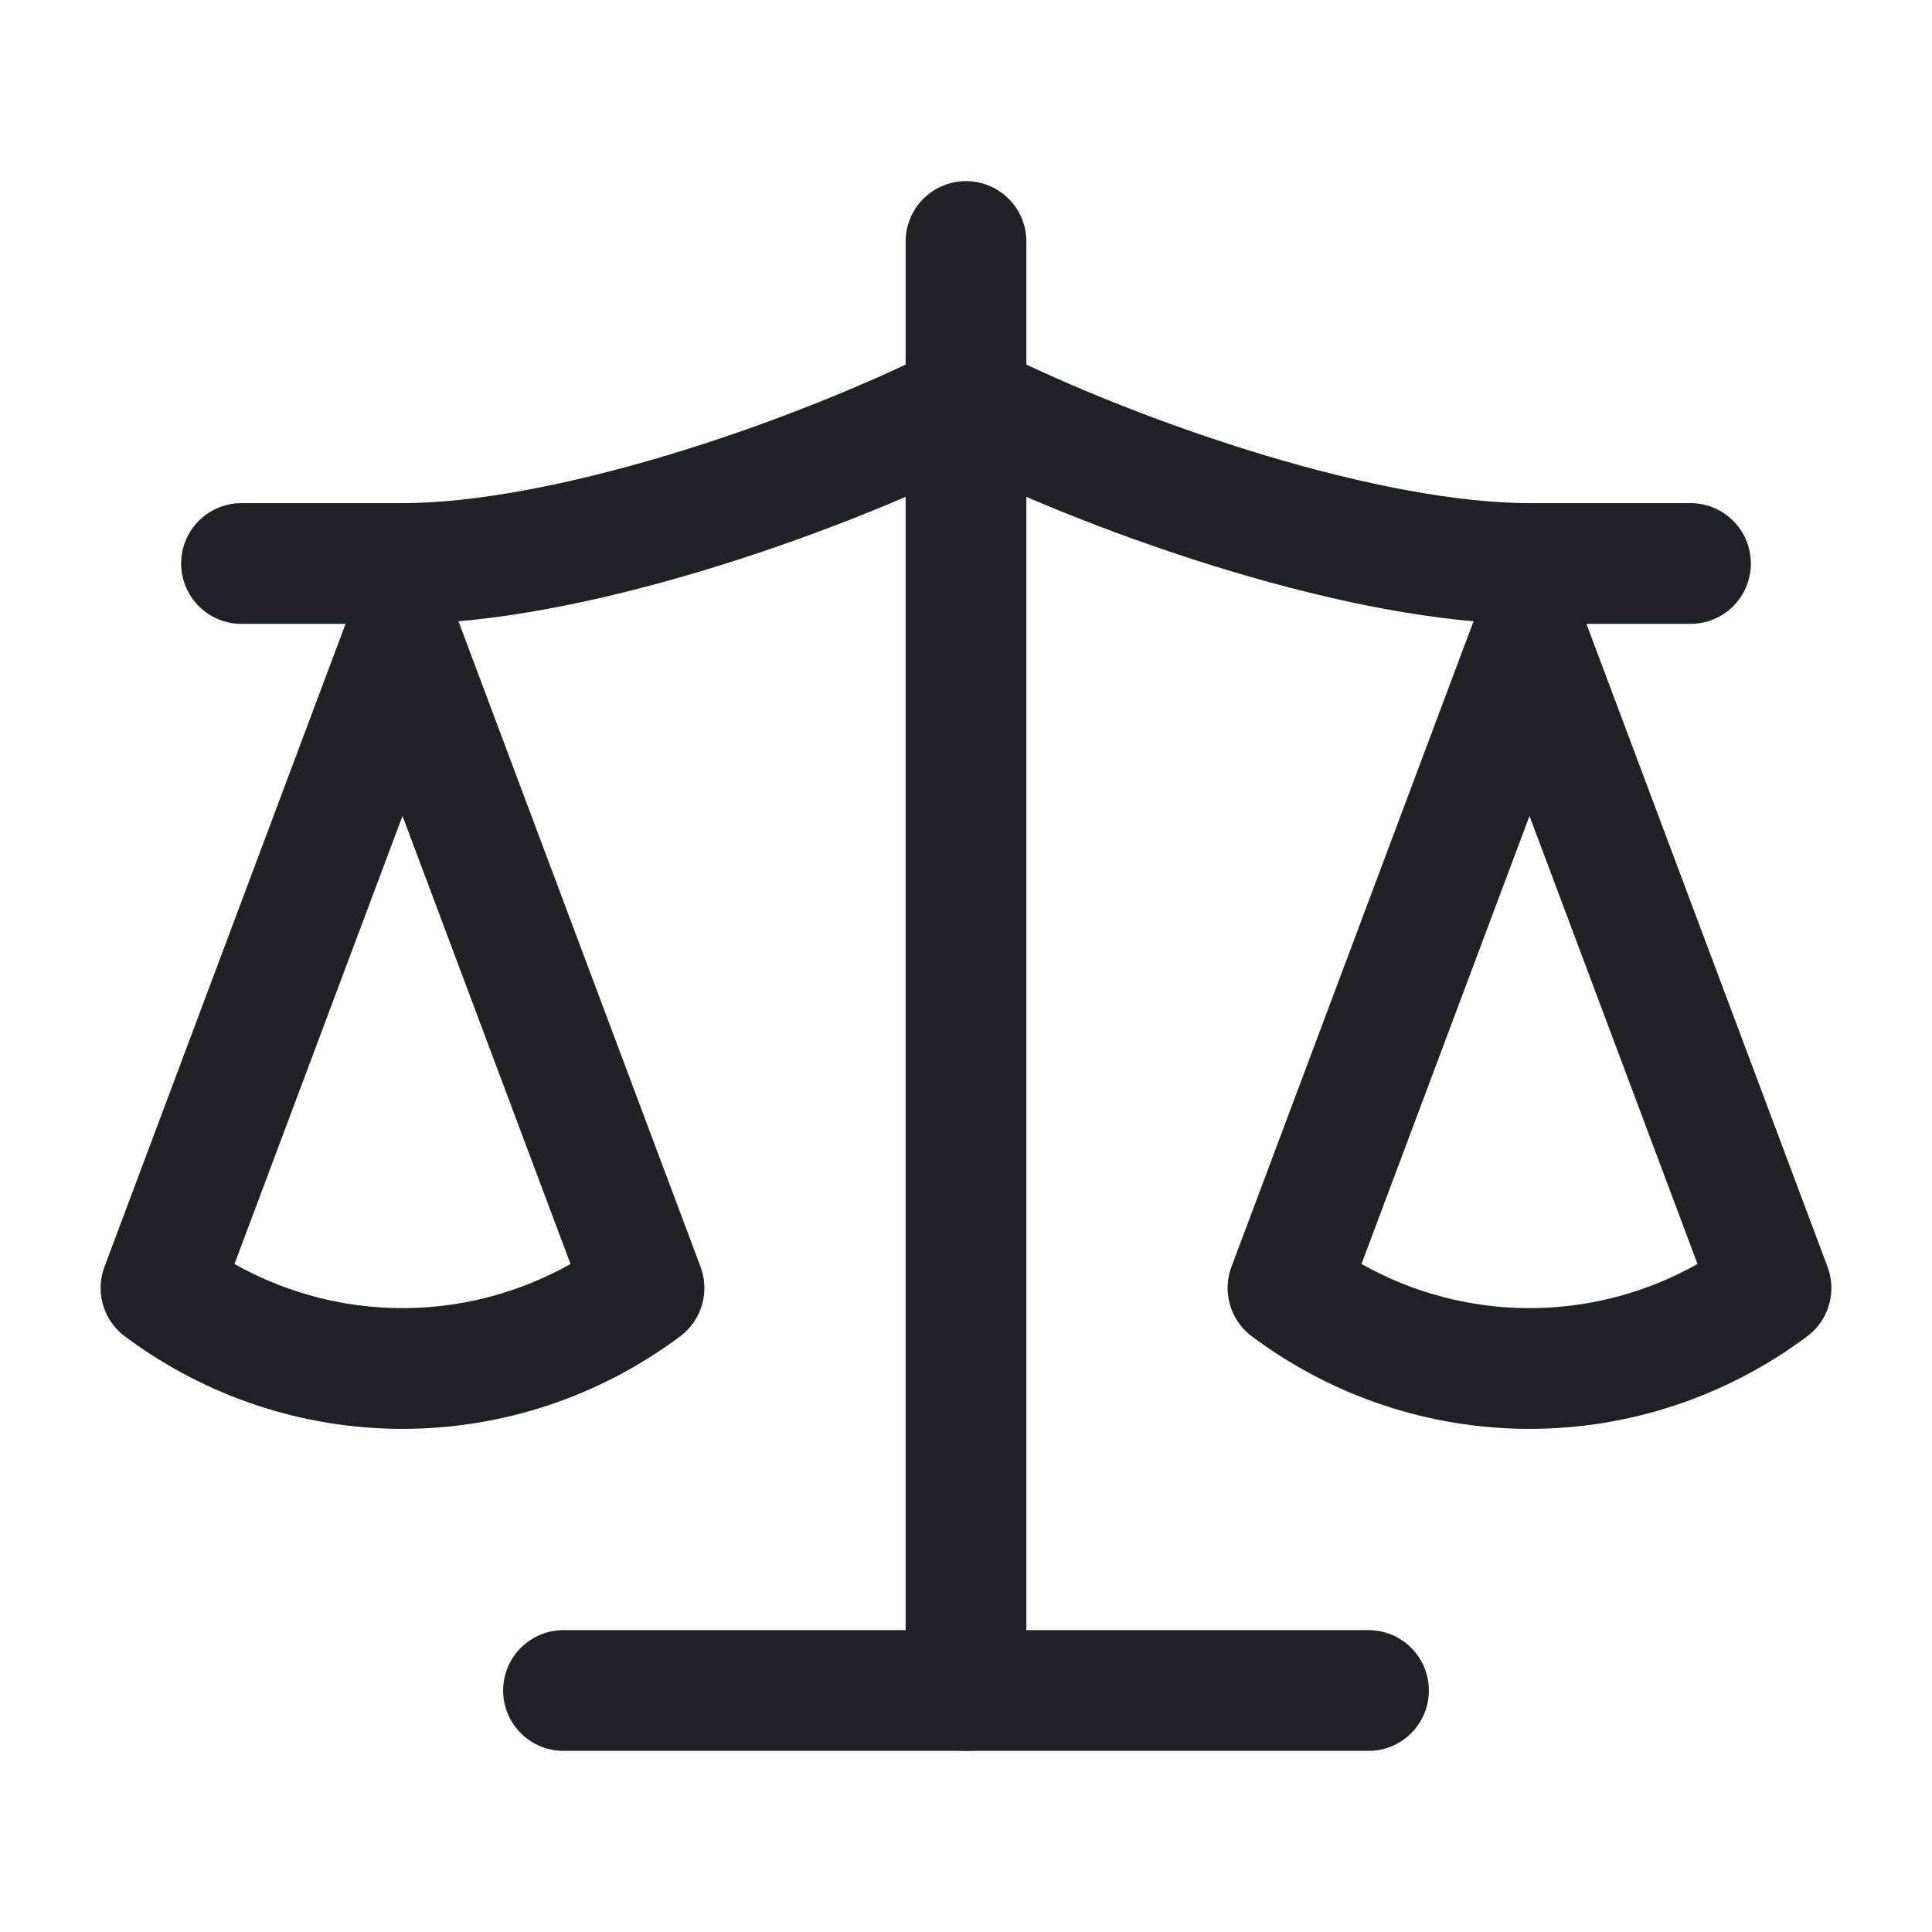 <svg width="24" height="24" viewBox="0 0 24 24" fill="none" xmlns="http://www.w3.org/2000/svg">
<path d="M16 16L19 8L22 16C21.13 16.65 20.08 17 19 17C17.92 17 16.87 16.65 16 16Z" stroke="#1F2124" stroke-width="1.5" stroke-linecap="round" stroke-linejoin="round"/>
<path d="M2 16L5 8L8 16C7.13 16.65 6.08 17 5 17C3.92 17 2.87 16.65 2 16Z" stroke="#1F2124" stroke-width="1.5" stroke-linecap="round" stroke-linejoin="round"/>
<path d="M7 21H17" stroke="#1F2124" stroke-width="1.5" stroke-linecap="round" stroke-linejoin="round"/>
<path d="M12 3V21" stroke="#1F2124" stroke-width="1.5" stroke-linecap="round" stroke-linejoin="round"/>
<path d="M3 7H5C7 7 10 6 12 5C14 6 17 7 19 7H21" stroke="#1F2124" stroke-width="1.5" stroke-linecap="round" stroke-linejoin="round"/>
</svg>
